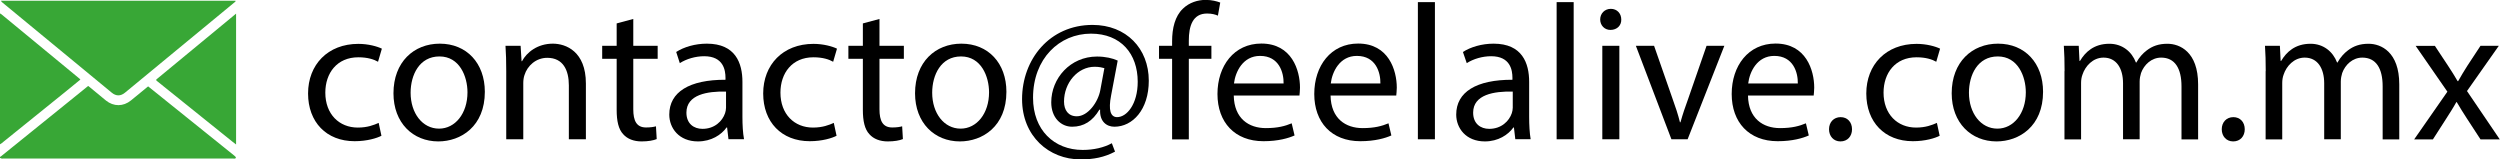 <?xml version="1.0" encoding="utf-8"?>
<!-- Generator: Adobe Illustrator 26.0.1, SVG Export Plug-In . SVG Version: 6.00 Build 0)  -->
<svg version="1.1" id="Capa_1" xmlns="http://www.w3.org/2000/svg" xmlns:xlink="http://www.w3.org/1999/xlink" x="0px" y="0px"
	 viewBox="0 0 234.77 14.97" style="enable-background:new 0 0 234.77 14.97;" xml:space="preserve">
<style type="text/css">
	.st0{fill-rule:evenodd;clip-rule:evenodd;fill:#38A736;}
</style>
<g>
	<g>
		<path d="M35.82,12.75c-0.42,0.22-1.34,0.51-2.52,0.51c-2.65,0-4.37-1.8-4.37-4.48c0-2.7,1.85-4.66,4.72-4.66
			c0.94,0,1.78,0.24,2.21,0.45l-0.36,1.23c-0.38-0.22-0.98-0.42-1.85-0.42c-2.01,0-3.1,1.49-3.1,3.32c0,2.03,1.31,3.28,3.05,3.28
			c0.91,0,1.51-0.24,1.96-0.44L35.82,12.75z"/>
		<path d="M45.53,8.62c0,3.25-2.25,4.66-4.37,4.66c-2.38,0-4.21-1.74-4.21-4.52c0-2.94,1.92-4.66,4.35-4.66
			C43.82,4.1,45.53,5.93,45.53,8.62z M38.56,8.71c0,1.92,1.11,3.37,2.67,3.37c1.52,0,2.67-1.43,2.67-3.41
			c0-1.49-0.74-3.37-2.63-3.37S38.56,7.04,38.56,8.71z"/>
		<path d="M47.54,6.68c0-0.91-0.02-1.65-0.07-2.38h1.42l0.09,1.45h0.04c0.44-0.83,1.45-1.65,2.9-1.65c1.22,0,3.1,0.73,3.1,3.74v5.24
			h-1.6V8.02c0-1.42-0.53-2.59-2.03-2.59c-1.05,0-1.87,0.74-2.14,1.63c-0.07,0.2-0.11,0.47-0.11,0.74v5.28h-1.6V6.68z"/>
		<path d="M59.47,1.78V4.3h2.29v1.22h-2.29v4.74c0,1.09,0.31,1.71,1.2,1.71c0.42,0,0.73-0.05,0.93-0.11l0.07,1.2
			c-0.31,0.13-0.8,0.22-1.42,0.22c-0.74,0-1.34-0.24-1.72-0.67c-0.45-0.47-0.62-1.25-0.62-2.29V5.52h-1.36V4.3h1.36v-2.1L59.47,1.78
			z"/>
		<path d="M68.41,13.08l-0.13-1.11h-0.05c-0.49,0.69-1.43,1.31-2.69,1.31c-1.78,0-2.69-1.25-2.69-2.52c0-2.12,1.89-3.28,5.28-3.27
			V7.31c0-0.73-0.2-2.03-2-2.03c-0.82,0-1.67,0.25-2.29,0.65L63.5,4.88c0.73-0.47,1.78-0.78,2.88-0.78c2.69,0,3.34,1.83,3.34,3.59
			v3.28c0,0.76,0.04,1.51,0.15,2.1H68.41z M68.18,8.6c-1.74-0.04-3.72,0.27-3.72,1.98c0,1.03,0.69,1.52,1.51,1.52
			c1.14,0,1.87-0.73,2.12-1.47c0.05-0.16,0.09-0.34,0.09-0.51V8.6z"/>
		<path d="M78.56,12.75c-0.42,0.22-1.34,0.51-2.52,0.51c-2.65,0-4.37-1.8-4.37-4.48c0-2.7,1.85-4.66,4.72-4.66
			c0.94,0,1.78,0.24,2.21,0.45l-0.36,1.23c-0.38-0.22-0.98-0.42-1.85-0.42c-2.01,0-3.1,1.49-3.1,3.32c0,2.03,1.31,3.28,3.05,3.28
			c0.91,0,1.51-0.24,1.96-0.44L78.56,12.75z"/>
		<path d="M82.59,1.78V4.3h2.29v1.22h-2.29v4.74c0,1.09,0.31,1.71,1.2,1.71c0.42,0,0.73-0.05,0.93-0.11l0.07,1.2
			c-0.31,0.13-0.8,0.22-1.42,0.22c-0.74,0-1.34-0.24-1.72-0.67c-0.45-0.47-0.62-1.25-0.62-2.29V5.52h-1.36V4.3h1.36v-2.1L82.59,1.78
			z"/>
		<path d="M94.51,8.62c0,3.25-2.25,4.66-4.37,4.66c-2.38,0-4.21-1.74-4.21-4.52c0-2.94,1.92-4.66,4.35-4.66
			C92.8,4.1,94.51,5.93,94.51,8.62z M87.54,8.71c0,1.92,1.11,3.37,2.67,3.37c1.52,0,2.67-1.43,2.67-3.41c0-1.49-0.74-3.37-2.63-3.37
			S87.54,7.04,87.54,8.71z"/>
		<path d="M104.71,14.24c-1,0.53-2.01,0.73-3.23,0.73c-2.98,0-5.5-2.18-5.5-5.66c0-3.74,2.59-6.97,6.62-6.97
			c3.16,0,5.28,2.21,5.28,5.24c0,2.72-1.52,4.32-3.23,4.32c-0.73,0-1.4-0.49-1.34-1.6h-0.07c-0.63,1.07-1.47,1.6-2.56,1.6
			c-1.05,0-1.96-0.85-1.96-2.29c0-2.25,1.78-4.3,4.3-4.3c0.78,0,1.47,0.16,1.94,0.38l-0.62,3.28c-0.27,1.38-0.05,2.01,0.54,2.03
			c0.93,0.02,1.96-1.22,1.96-3.32c0-2.63-1.58-4.52-4.39-4.52c-2.96,0-5.44,2.34-5.44,6.02c0,3.03,1.98,4.9,4.66,4.9
			c1.03,0,2-0.22,2.74-0.63L104.71,14.24z M103.71,6.4c-0.18-0.05-0.49-0.13-0.91-0.13c-1.6,0-2.88,1.51-2.88,3.27
			c0,0.8,0.4,1.38,1.2,1.38c1.05,0,2.01-1.34,2.21-2.47L103.71,6.4z"/>
		<path d="M110.07,13.08V5.52h-1.23V4.3h1.23V3.88c0-1.23,0.27-2.36,1.02-3.07c0.6-0.58,1.4-0.82,2.14-0.82
			c0.56,0,1.05,0.13,1.36,0.25l-0.22,1.23c-0.24-0.11-0.56-0.2-1.02-0.2c-1.36,0-1.71,1.2-1.71,2.54V4.3h2.12v1.22h-2.12v7.57
			H110.07z"/>
		<path d="M115.86,8.98c0.04,2.16,1.42,3.05,3.01,3.05c1.14,0,1.83-0.2,2.43-0.45l0.27,1.14c-0.56,0.25-1.52,0.54-2.92,0.54
			c-2.7,0-4.32-1.78-4.32-4.43c0-2.65,1.56-4.74,4.12-4.74c2.87,0,3.63,2.52,3.63,4.14c0,0.33-0.04,0.58-0.05,0.74H115.86z
			 M120.54,7.84c0.02-1.02-0.42-2.59-2.21-2.59c-1.61,0-2.32,1.49-2.45,2.59H120.54z"/>
		<path d="M124.95,8.98c0.04,2.16,1.42,3.05,3.01,3.05c1.14,0,1.83-0.2,2.43-0.45l0.27,1.14c-0.56,0.25-1.52,0.54-2.92,0.54
			c-2.7,0-4.32-1.78-4.32-4.43c0-2.65,1.56-4.74,4.12-4.74c2.87,0,3.63,2.52,3.63,4.14c0,0.33-0.04,0.58-0.05,0.74H124.95z
			 M129.63,7.84c0.02-1.02-0.42-2.59-2.21-2.59c-1.61,0-2.32,1.49-2.45,2.59H129.63z"/>
		<path d="M133.15,0.2h1.6v12.88h-1.6V0.2z"/>
		<path d="M142.3,13.08l-0.13-1.11h-0.05c-0.49,0.69-1.43,1.31-2.68,1.31c-1.78,0-2.69-1.25-2.69-2.52c0-2.12,1.89-3.28,5.28-3.27
			V7.31c0-0.73-0.2-2.03-2-2.03c-0.82,0-1.67,0.25-2.29,0.65l-0.36-1.05c0.73-0.47,1.78-0.78,2.88-0.78c2.69,0,3.34,1.83,3.34,3.59
			v3.28c0,0.76,0.04,1.51,0.14,2.1H142.3z M142.06,8.6c-1.74-0.04-3.72,0.27-3.72,1.98c0,1.03,0.69,1.52,1.51,1.52
			c1.14,0,1.87-0.73,2.12-1.47c0.05-0.16,0.09-0.34,0.09-0.51V8.6z"/>
		<path d="M146.18,0.2h1.6v12.88h-1.6V0.2z"/>
		<path d="M152.25,1.83c0.02,0.54-0.38,0.98-1.02,0.98c-0.56,0-0.96-0.44-0.96-0.98c0-0.56,0.42-1,1-1
			C151.86,0.83,152.25,1.27,152.25,1.83z M150.47,13.08V4.3h1.6v8.78H150.47z"/>
		<path d="M155.33,4.3l1.72,4.93c0.29,0.8,0.53,1.52,0.71,2.25h0.05c0.2-0.73,0.45-1.45,0.74-2.25l1.71-4.93h1.67l-3.45,8.78h-1.52
			l-3.34-8.78H155.33z"/>
		<path d="M164.15,8.98c0.04,2.16,1.42,3.05,3.01,3.05c1.14,0,1.83-0.2,2.43-0.45l0.27,1.14c-0.56,0.25-1.52,0.54-2.92,0.54
			c-2.7,0-4.32-1.78-4.32-4.43c0-2.65,1.56-4.74,4.12-4.74c2.87,0,3.63,2.52,3.63,4.14c0,0.33-0.04,0.58-0.05,0.74H164.15z
			 M168.83,7.84c0.02-1.02-0.42-2.59-2.21-2.59c-1.61,0-2.32,1.49-2.45,2.59H168.83z"/>
		<path d="M171.76,12.14c0-0.67,0.45-1.14,1.09-1.14s1.07,0.47,1.07,1.14c0,0.65-0.42,1.14-1.09,1.14
			C172.19,13.28,171.76,12.79,171.76,12.14z"/>
		<path d="M182.15,12.75c-0.42,0.22-1.34,0.51-2.52,0.51c-2.65,0-4.37-1.8-4.37-4.48c0-2.7,1.85-4.66,4.72-4.66
			c0.94,0,1.78,0.24,2.21,0.45l-0.36,1.23c-0.38-0.22-0.98-0.42-1.85-0.42c-2.01,0-3.1,1.49-3.1,3.32c0,2.03,1.31,3.28,3.05,3.28
			c0.91,0,1.51-0.24,1.96-0.44L182.15,12.75z"/>
		<path d="M191.86,8.62c0,3.25-2.25,4.66-4.37,4.66c-2.38,0-4.21-1.74-4.21-4.52c0-2.94,1.92-4.66,4.35-4.66
			C190.16,4.1,191.86,5.93,191.86,8.62z M184.9,8.71c0,1.92,1.11,3.37,2.67,3.37c1.52,0,2.67-1.43,2.67-3.41
			c0-1.49-0.74-3.37-2.63-3.37C185.71,5.3,184.9,7.04,184.9,8.71z"/>
		<path d="M193.88,6.68c0-0.91-0.02-1.65-0.07-2.38h1.4l0.07,1.42h0.05c0.49-0.83,1.31-1.61,2.76-1.61c1.2,0,2.1,0.73,2.49,1.76
			h0.04c0.27-0.49,0.62-0.87,0.98-1.14c0.53-0.4,1.11-0.62,1.94-0.62c1.16,0,2.88,0.76,2.88,3.81v5.17h-1.56V8.11
			c0-1.69-0.62-2.7-1.91-2.7c-0.91,0-1.61,0.67-1.89,1.45c-0.07,0.22-0.13,0.51-0.13,0.8v5.42h-1.56V7.82c0-1.4-0.62-2.41-1.83-2.41
			c-1,0-1.72,0.8-1.98,1.6c-0.09,0.24-0.13,0.51-0.13,0.78v5.3h-1.56V6.68z"/>
		<path d="M208.64,12.14c0-0.67,0.45-1.14,1.09-1.14s1.07,0.47,1.07,1.14c0,0.65-0.42,1.14-1.09,1.14
			C209.07,13.28,208.64,12.79,208.64,12.14z"/>
		<path d="M212.77,6.68c0-0.91-0.02-1.65-0.07-2.38h1.4l0.07,1.42h0.05c0.49-0.83,1.31-1.61,2.76-1.61c1.2,0,2.1,0.73,2.49,1.76
			h0.04c0.27-0.49,0.62-0.87,0.98-1.14c0.53-0.4,1.11-0.62,1.94-0.62c1.16,0,2.88,0.76,2.88,3.81v5.17h-1.56V8.11
			c0-1.69-0.62-2.7-1.91-2.7c-0.91,0-1.61,0.67-1.89,1.45c-0.07,0.22-0.13,0.51-0.13,0.8v5.42h-1.56V7.82c0-1.4-0.62-2.41-1.83-2.41
			c-1,0-1.72,0.8-1.98,1.6c-0.09,0.24-0.13,0.51-0.13,0.78v5.3h-1.56V6.68z"/>
		<path d="M228.65,4.3l1.25,1.89c0.33,0.49,0.6,0.94,0.89,1.43h0.05c0.29-0.53,0.58-0.98,0.87-1.45l1.23-1.87h1.72l-2.99,4.25
			l3.08,4.54h-1.81l-1.29-1.98c-0.34-0.51-0.63-1-0.94-1.52h-0.04c-0.29,0.53-0.6,1-0.93,1.52l-1.27,1.98h-1.76l3.12-4.48l-2.98-4.3
			H228.65z"/>
	</g>
	<g>
		<path class="st0" d="M0.09,0.07c7.34,0,14.68,0,22.03,0c0,0.03,0,0.07-0.01,0.08C22.06,0.2,22,0.24,21.95,0.28
			c-3.4,2.81-6.81,5.62-10.21,8.42c-0.41,0.34-0.84,0.34-1.25,0C9.18,7.62,7.87,6.54,6.55,5.45C4.43,3.7,2.31,1.95,0.18,0.2
			C0.14,0.17,0.12,0.11,0.09,0.07z"/>
		<path class="st0" d="M0,14.83c0-0.03,0-0.06,0-0.09c0.04-0.03,0.08-0.05,0.12-0.08c2.28-1.84,4.56-3.69,6.85-5.53
			c0.44-0.35,0.87-0.7,1.31-1.06c0.05,0.04,0.09,0.07,0.13,0.1c0.51,0.43,1.03,0.85,1.54,1.27c0.72,0.58,1.63,0.58,2.35-0.01
			c0.31-0.26,0.63-0.52,0.94-0.77c0.22-0.19,0.44-0.37,0.67-0.55c0.04,0.03,0.07,0.06,0.1,0.08c2.67,2.14,5.34,4.29,8,6.43
			c0.06,0.05,0.16,0.14,0.14,0.19c-0.03,0.12-0.16,0.08-0.25,0.08c-7.21,0-14.43,0-21.64,0c-0.03,0-0.07,0.01-0.1,0
			C0.11,14.87,0.06,14.85,0,14.83z"/>
		<path class="st0" d="M0,1.26C0.04,1.28,0.08,1.3,0.12,1.33c2.44,2.02,4.89,4.04,7.34,6.05c0.03,0.03,0.06,0.05,0.09,0.09
			C7.11,7.83,6.68,8.18,6.24,8.54c-2.04,1.65-4.07,3.29-6.11,4.93C0.09,13.5,0.04,13.52,0,13.55C0,9.45,0,5.35,0,1.26z"/>
		<path class="st0" d="M22.17,1.28c0,4.12,0,8.19,0,12.29c-0.11-0.09-0.21-0.16-0.31-0.24c-2.36-1.9-4.72-3.8-7.08-5.69
			c-0.16-0.13-0.16-0.13,0-0.26c2.39-1.97,4.78-3.94,7.16-5.91C22.01,1.42,22.08,1.36,22.17,1.28z"/>
	</g>
</g>
</svg>
